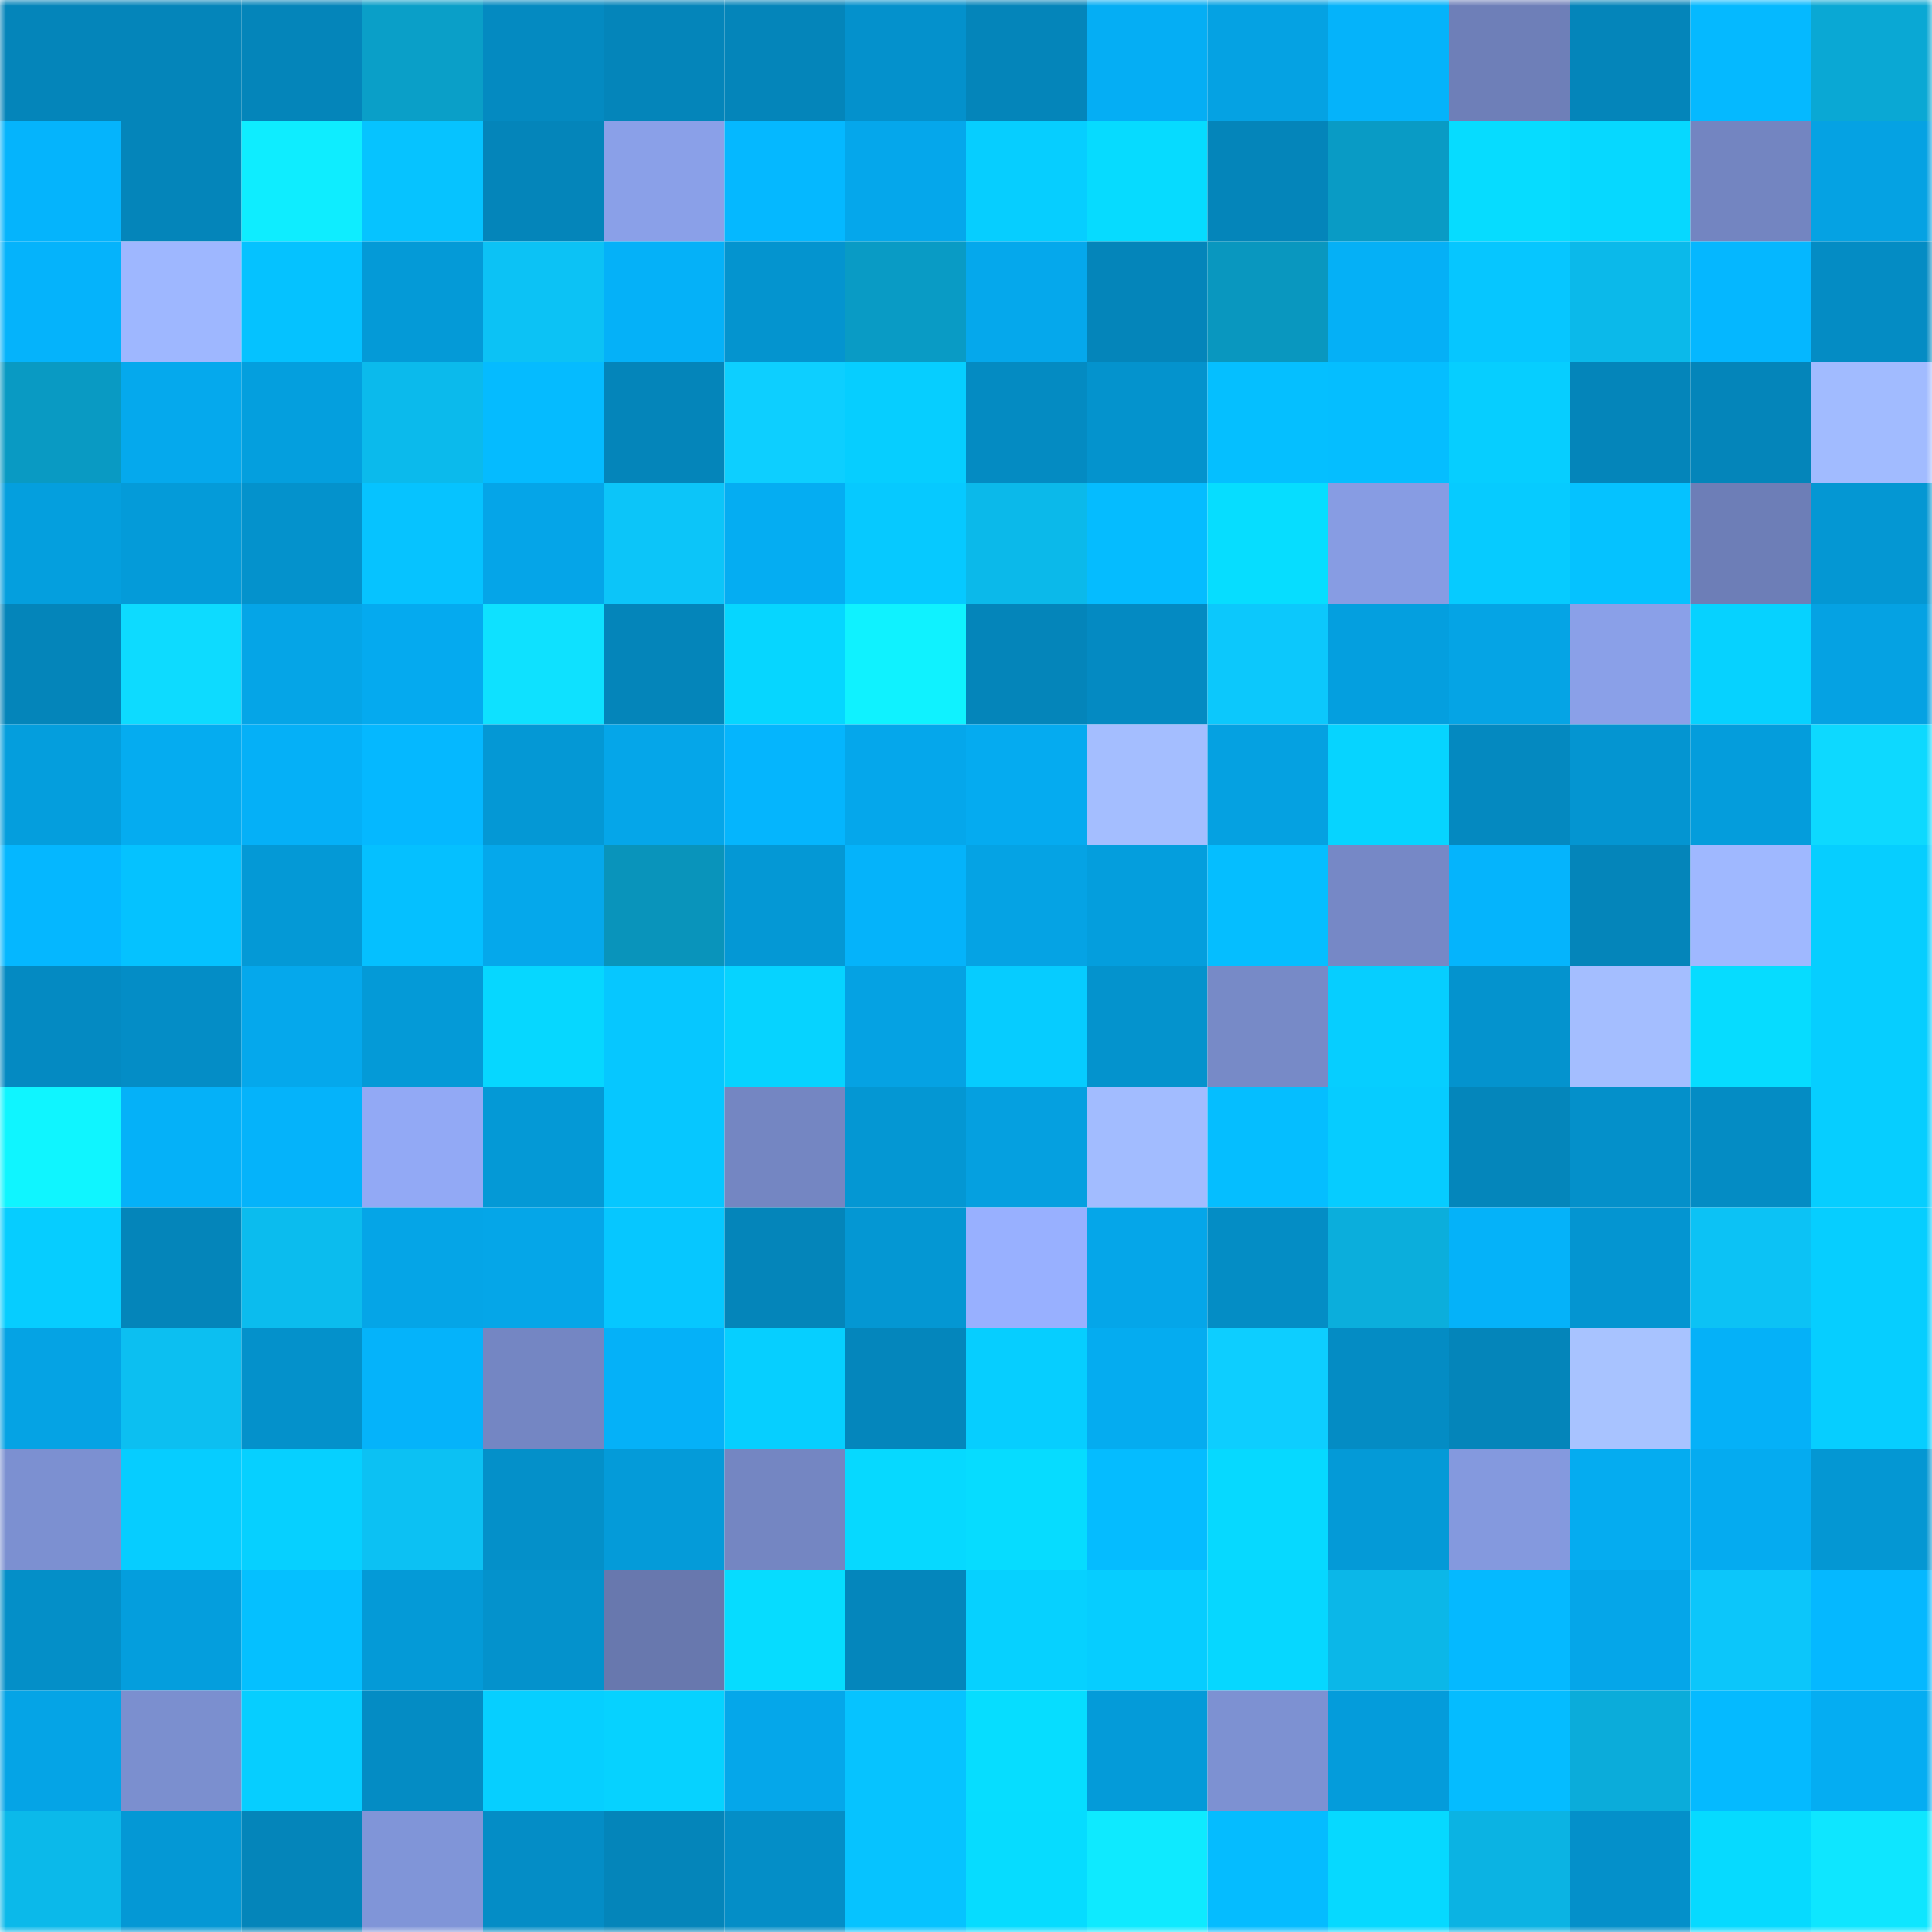 <svg viewBox="0 0 160 160" fill="none" role="img" xmlns="http://www.w3.org/2000/svg" width="240" height="240" name="ens%2C51650.eth"><mask id="2071998306" mask-type="alpha" maskUnits="userSpaceOnUse" x="0" y="0" width="160" height="160"><rect width="160" height="160" fill="#FFFFFF"></rect></mask><g mask="url(#2071998306)"><rect x="0" y="0" width="10" height="10" fill="#0485ba"></rect><rect x="10" y="0" width="10" height="10" fill="#0485ba"></rect><rect x="20" y="0" width="10" height="10" fill="#0485ba"></rect><rect x="30" y="0" width="10" height="10" fill="#0a9fc8"></rect><rect x="40" y="0" width="10" height="10" fill="#048ac1"></rect><rect x="50" y="0" width="10" height="10" fill="#0485ba"></rect><rect x="60" y="0" width="10" height="10" fill="#0485ba"></rect><rect x="70" y="0" width="10" height="10" fill="#0491cc"></rect><rect x="80" y="0" width="10" height="10" fill="#0485ba"></rect><rect x="90" y="0" width="10" height="10" fill="#05aef4"></rect><rect x="100" y="0" width="10" height="10" fill="#05a2e3"></rect><rect x="110" y="0" width="10" height="10" fill="#05b3fa"></rect><rect x="120" y="0" width="10" height="10" fill="#6e7fb8"></rect><rect x="130" y="0" width="10" height="10" fill="#0485ba"></rect><rect x="140" y="0" width="10" height="10" fill="#05b9ff"></rect><rect x="150" y="0" width="10" height="10" fill="#0aa8d4"></rect><rect x="0" y="10" width="10" height="10" fill="#05b4fc"></rect><rect x="10" y="10" width="10" height="10" fill="#0485ba"></rect><rect x="20" y="10" width="10" height="10" fill="#0eedff"></rect><rect x="30" y="10" width="10" height="10" fill="#06c3ff"></rect><rect x="40" y="10" width="10" height="10" fill="#0485ba"></rect><rect x="50" y="10" width="10" height="10" fill="#8aa0e8"></rect><rect x="60" y="10" width="10" height="10" fill="#05b8ff"></rect><rect x="70" y="10" width="10" height="10" fill="#05a7eb"></rect><rect x="80" y="10" width="10" height="10" fill="#06ceff"></rect><rect x="90" y="10" width="10" height="10" fill="#06dbff"></rect><rect x="100" y="10" width="10" height="10" fill="#0485ba"></rect><rect x="110" y="10" width="10" height="10" fill="#099bc5"></rect><rect x="120" y="10" width="10" height="10" fill="#06dcff"></rect><rect x="130" y="10" width="10" height="10" fill="#06d8ff"></rect><rect x="140" y="10" width="10" height="10" fill="#7385c1"></rect><rect x="150" y="10" width="10" height="10" fill="#05a2e3"></rect><rect x="0" y="20" width="10" height="10" fill="#05b3fb"></rect><rect x="10" y="20" width="10" height="10" fill="#9eb7ff"></rect><rect x="20" y="20" width="10" height="10" fill="#05c2ff"></rect><rect x="30" y="20" width="10" height="10" fill="#049ad7"></rect><rect x="40" y="20" width="10" height="10" fill="#0cc2f5"></rect><rect x="50" y="20" width="10" height="10" fill="#05b1f8"></rect><rect x="60" y="20" width="10" height="10" fill="#0494cf"></rect><rect x="70" y="20" width="10" height="10" fill="#099bc5"></rect><rect x="80" y="20" width="10" height="10" fill="#05a8ec"></rect><rect x="90" y="20" width="10" height="10" fill="#0485ba"></rect><rect x="100" y="20" width="10" height="10" fill="#0997bf"></rect><rect x="110" y="20" width="10" height="10" fill="#05b0f6"></rect><rect x="120" y="20" width="10" height="10" fill="#06c6ff"></rect><rect x="130" y="20" width="10" height="10" fill="#0bb9ea"></rect><rect x="140" y="20" width="10" height="10" fill="#05b7ff"></rect><rect x="150" y="20" width="10" height="10" fill="#048cc4"></rect><rect x="0" y="30" width="10" height="10" fill="#099ac3"></rect><rect x="10" y="30" width="10" height="10" fill="#05a9ed"></rect><rect x="20" y="30" width="10" height="10" fill="#049fde"></rect><rect x="30" y="30" width="10" height="10" fill="#0bbaec"></rect><rect x="40" y="30" width="10" height="10" fill="#05bbff"></rect><rect x="50" y="30" width="10" height="10" fill="#0485ba"></rect><rect x="60" y="30" width="10" height="10" fill="#0dcfff"></rect><rect x="70" y="30" width="10" height="10" fill="#06ceff"></rect><rect x="80" y="30" width="10" height="10" fill="#048bc2"></rect><rect x="90" y="30" width="10" height="10" fill="#0493cd"></rect><rect x="100" y="30" width="10" height="10" fill="#05bfff"></rect><rect x="110" y="30" width="10" height="10" fill="#05beff"></rect><rect x="120" y="30" width="10" height="10" fill="#06ceff"></rect><rect x="130" y="30" width="10" height="10" fill="#0485ba"></rect><rect x="140" y="30" width="10" height="10" fill="#0485ba"></rect><rect x="150" y="30" width="10" height="10" fill="#a1bbff"></rect><rect x="0" y="40" width="10" height="10" fill="#049fde"></rect><rect x="10" y="40" width="10" height="10" fill="#049bd9"></rect><rect x="20" y="40" width="10" height="10" fill="#0492cc"></rect><rect x="30" y="40" width="10" height="10" fill="#06c3ff"></rect><rect x="40" y="40" width="10" height="10" fill="#05a5e8"></rect><rect x="50" y="40" width="10" height="10" fill="#0cc5f9"></rect><rect x="60" y="40" width="10" height="10" fill="#05adf2"></rect><rect x="70" y="40" width="10" height="10" fill="#06c9ff"></rect><rect x="80" y="40" width="10" height="10" fill="#0bb9ea"></rect><rect x="90" y="40" width="10" height="10" fill="#05bcff"></rect><rect x="100" y="40" width="10" height="10" fill="#06ddff"></rect><rect x="110" y="40" width="10" height="10" fill="#879ce3"></rect><rect x="120" y="40" width="10" height="10" fill="#06cbff"></rect><rect x="130" y="40" width="10" height="10" fill="#05c2ff"></rect><rect x="140" y="40" width="10" height="10" fill="#6d7eb7"></rect><rect x="150" y="40" width="10" height="10" fill="#0497d3"></rect><rect x="0" y="50" width="10" height="10" fill="#0485ba"></rect><rect x="10" y="50" width="10" height="10" fill="#0ddbff"></rect><rect x="20" y="50" width="10" height="10" fill="#05a5e7"></rect><rect x="30" y="50" width="10" height="10" fill="#05aaef"></rect><rect x="40" y="50" width="10" height="10" fill="#0ee1ff"></rect><rect x="50" y="50" width="10" height="10" fill="#0485ba"></rect><rect x="60" y="50" width="10" height="10" fill="#06d6ff"></rect><rect x="70" y="50" width="10" height="10" fill="#0ff2ff"></rect><rect x="80" y="50" width="10" height="10" fill="#0485ba"></rect><rect x="90" y="50" width="10" height="10" fill="#048ac2"></rect><rect x="100" y="50" width="10" height="10" fill="#0cc8fc"></rect><rect x="110" y="50" width="10" height="10" fill="#049fdf"></rect><rect x="120" y="50" width="10" height="10" fill="#05a4e5"></rect><rect x="130" y="50" width="10" height="10" fill="#8aa0e8"></rect><rect x="140" y="50" width="10" height="10" fill="#06d2ff"></rect><rect x="150" y="50" width="10" height="10" fill="#05a2e3"></rect><rect x="0" y="60" width="10" height="10" fill="#049edd"></rect><rect x="10" y="60" width="10" height="10" fill="#05acf0"></rect><rect x="20" y="60" width="10" height="10" fill="#05b0f7"></rect><rect x="30" y="60" width="10" height="10" fill="#05b8ff"></rect><rect x="40" y="60" width="10" height="10" fill="#0498d5"></rect><rect x="50" y="60" width="10" height="10" fill="#05a6e9"></rect><rect x="60" y="60" width="10" height="10" fill="#05b5fd"></rect><rect x="70" y="60" width="10" height="10" fill="#05a7eb"></rect><rect x="80" y="60" width="10" height="10" fill="#05abf0"></rect><rect x="90" y="60" width="10" height="10" fill="#a4beff"></rect><rect x="100" y="60" width="10" height="10" fill="#05a1e1"></rect><rect x="110" y="60" width="10" height="10" fill="#06d4ff"></rect><rect x="120" y="60" width="10" height="10" fill="#0489c0"></rect><rect x="130" y="60" width="10" height="10" fill="#0495d1"></rect><rect x="140" y="60" width="10" height="10" fill="#049ddc"></rect><rect x="150" y="60" width="10" height="10" fill="#0dd9ff"></rect><rect x="0" y="70" width="10" height="10" fill="#05b7ff"></rect><rect x="10" y="70" width="10" height="10" fill="#05c2ff"></rect><rect x="20" y="70" width="10" height="10" fill="#0499d6"></rect><rect x="30" y="70" width="10" height="10" fill="#05c0ff"></rect><rect x="40" y="70" width="10" height="10" fill="#05a8eb"></rect><rect x="50" y="70" width="10" height="10" fill="#0994bb"></rect><rect x="60" y="70" width="10" height="10" fill="#0498d5"></rect><rect x="70" y="70" width="10" height="10" fill="#05b3fa"></rect><rect x="80" y="70" width="10" height="10" fill="#05a3e4"></rect><rect x="90" y="70" width="10" height="10" fill="#049edd"></rect><rect x="100" y="70" width="10" height="10" fill="#05beff"></rect><rect x="110" y="70" width="10" height="10" fill="#7688c6"></rect><rect x="120" y="70" width="10" height="10" fill="#05b4fc"></rect><rect x="130" y="70" width="10" height="10" fill="#0485ba"></rect><rect x="140" y="70" width="10" height="10" fill="#9fb8ff"></rect><rect x="150" y="70" width="10" height="10" fill="#06ceff"></rect><rect x="0" y="80" width="10" height="10" fill="#048ac2"></rect><rect x="10" y="80" width="10" height="10" fill="#048dc6"></rect><rect x="20" y="80" width="10" height="10" fill="#05a8ec"></rect><rect x="30" y="80" width="10" height="10" fill="#049ad7"></rect><rect x="40" y="80" width="10" height="10" fill="#06d7ff"></rect><rect x="50" y="80" width="10" height="10" fill="#06c7ff"></rect><rect x="60" y="80" width="10" height="10" fill="#06d3ff"></rect><rect x="70" y="80" width="10" height="10" fill="#05a2e3"></rect><rect x="80" y="80" width="10" height="10" fill="#06ccff"></rect><rect x="90" y="80" width="10" height="10" fill="#0493cd"></rect><rect x="100" y="80" width="10" height="10" fill="#778ac7"></rect><rect x="110" y="80" width="10" height="10" fill="#06ceff"></rect><rect x="120" y="80" width="10" height="10" fill="#0493ce"></rect><rect x="130" y="80" width="10" height="10" fill="#a4beff"></rect><rect x="140" y="80" width="10" height="10" fill="#06dcff"></rect><rect x="150" y="80" width="10" height="10" fill="#06ceff"></rect><rect x="0" y="90" width="10" height="10" fill="#0ff5ff"></rect><rect x="10" y="90" width="10" height="10" fill="#05b1f8"></rect><rect x="20" y="90" width="10" height="10" fill="#05b3fa"></rect><rect x="30" y="90" width="10" height="10" fill="#92a9f5"></rect><rect x="40" y="90" width="10" height="10" fill="#0499d6"></rect><rect x="50" y="90" width="10" height="10" fill="#06c7ff"></rect><rect x="60" y="90" width="10" height="10" fill="#7486c2"></rect><rect x="70" y="90" width="10" height="10" fill="#0497d3"></rect><rect x="80" y="90" width="10" height="10" fill="#05a0e0"></rect><rect x="90" y="90" width="10" height="10" fill="#a2bcff"></rect><rect x="100" y="90" width="10" height="10" fill="#05beff"></rect><rect x="110" y="90" width="10" height="10" fill="#06ccff"></rect><rect x="120" y="90" width="10" height="10" fill="#0486bb"></rect><rect x="130" y="90" width="10" height="10" fill="#0490ca"></rect><rect x="140" y="90" width="10" height="10" fill="#048cc4"></rect><rect x="150" y="90" width="10" height="10" fill="#06ceff"></rect><rect x="0" y="100" width="10" height="10" fill="#06cdff"></rect><rect x="10" y="100" width="10" height="10" fill="#0485ba"></rect><rect x="20" y="100" width="10" height="10" fill="#0bbcee"></rect><rect x="30" y="100" width="10" height="10" fill="#05a5e7"></rect><rect x="40" y="100" width="10" height="10" fill="#05a6e8"></rect><rect x="50" y="100" width="10" height="10" fill="#06c7ff"></rect><rect x="60" y="100" width="10" height="10" fill="#0485ba"></rect><rect x="70" y="100" width="10" height="10" fill="#0497d3"></rect><rect x="80" y="100" width="10" height="10" fill="#98b0ff"></rect><rect x="90" y="100" width="10" height="10" fill="#05a6e9"></rect><rect x="100" y="100" width="10" height="10" fill="#048dc5"></rect><rect x="110" y="100" width="10" height="10" fill="#0baedc"></rect><rect x="120" y="100" width="10" height="10" fill="#05b2f9"></rect><rect x="130" y="100" width="10" height="10" fill="#0495d1"></rect><rect x="140" y="100" width="10" height="10" fill="#0cc2f5"></rect><rect x="150" y="100" width="10" height="10" fill="#06ceff"></rect><rect x="0" y="110" width="10" height="10" fill="#05a3e4"></rect><rect x="10" y="110" width="10" height="10" fill="#0cbff1"></rect><rect x="20" y="110" width="10" height="10" fill="#0491cb"></rect><rect x="30" y="110" width="10" height="10" fill="#05b3fa"></rect><rect x="40" y="110" width="10" height="10" fill="#7486c3"></rect><rect x="50" y="110" width="10" height="10" fill="#05b1f8"></rect><rect x="60" y="110" width="10" height="10" fill="#06cfff"></rect><rect x="70" y="110" width="10" height="10" fill="#0486bc"></rect><rect x="80" y="110" width="10" height="10" fill="#06ceff"></rect><rect x="90" y="110" width="10" height="10" fill="#05acf0"></rect><rect x="100" y="110" width="10" height="10" fill="#0dceff"></rect><rect x="110" y="110" width="10" height="10" fill="#048cc4"></rect><rect x="120" y="110" width="10" height="10" fill="#0485ba"></rect><rect x="130" y="110" width="10" height="10" fill="#a8c3ff"></rect><rect x="140" y="110" width="10" height="10" fill="#05b1f8"></rect><rect x="150" y="110" width="10" height="10" fill="#06ceff"></rect><rect x="0" y="120" width="10" height="10" fill="#7c90d1"></rect><rect x="10" y="120" width="10" height="10" fill="#06cdff"></rect><rect x="20" y="120" width="10" height="10" fill="#06d0ff"></rect><rect x="30" y="120" width="10" height="10" fill="#0cc1f3"></rect><rect x="40" y="120" width="10" height="10" fill="#0490c9"></rect><rect x="50" y="120" width="10" height="10" fill="#049bd9"></rect><rect x="60" y="120" width="10" height="10" fill="#7486c2"></rect><rect x="70" y="120" width="10" height="10" fill="#06d9ff"></rect><rect x="80" y="120" width="10" height="10" fill="#06dcff"></rect><rect x="90" y="120" width="10" height="10" fill="#05bcff"></rect><rect x="100" y="120" width="10" height="10" fill="#06d9ff"></rect><rect x="110" y="120" width="10" height="10" fill="#049ad7"></rect><rect x="120" y="120" width="10" height="10" fill="#8499de"></rect><rect x="130" y="120" width="10" height="10" fill="#05acf0"></rect><rect x="140" y="120" width="10" height="10" fill="#05abf0"></rect><rect x="150" y="120" width="10" height="10" fill="#0497d3"></rect><rect x="0" y="130" width="10" height="10" fill="#048fc8"></rect><rect x="10" y="130" width="10" height="10" fill="#049edd"></rect><rect x="20" y="130" width="10" height="10" fill="#05c0ff"></rect><rect x="30" y="130" width="10" height="10" fill="#049ad7"></rect><rect x="40" y="130" width="10" height="10" fill="#0492cc"></rect><rect x="50" y="130" width="10" height="10" fill="#6878ae"></rect><rect x="60" y="130" width="10" height="10" fill="#06dcff"></rect><rect x="70" y="130" width="10" height="10" fill="#0486bc"></rect><rect x="80" y="130" width="10" height="10" fill="#06d1ff"></rect><rect x="90" y="130" width="10" height="10" fill="#06cdff"></rect><rect x="100" y="130" width="10" height="10" fill="#06d7ff"></rect><rect x="110" y="130" width="10" height="10" fill="#0bb7e8"></rect><rect x="120" y="130" width="10" height="10" fill="#05b9ff"></rect><rect x="130" y="130" width="10" height="10" fill="#05a6e9"></rect><rect x="140" y="130" width="10" height="10" fill="#0cc6fa"></rect><rect x="150" y="130" width="10" height="10" fill="#05b8ff"></rect><rect x="0" y="140" width="10" height="10" fill="#05a4e6"></rect><rect x="10" y="140" width="10" height="10" fill="#7b8fcf"></rect><rect x="20" y="140" width="10" height="10" fill="#06ceff"></rect><rect x="30" y="140" width="10" height="10" fill="#048cc4"></rect><rect x="40" y="140" width="10" height="10" fill="#06cfff"></rect><rect x="50" y="140" width="10" height="10" fill="#06d2ff"></rect><rect x="60" y="140" width="10" height="10" fill="#05a7ea"></rect><rect x="70" y="140" width="10" height="10" fill="#06c3ff"></rect><rect x="80" y="140" width="10" height="10" fill="#06ddff"></rect><rect x="90" y="140" width="10" height="10" fill="#049bd9"></rect><rect x="100" y="140" width="10" height="10" fill="#7d91d2"></rect><rect x="110" y="140" width="10" height="10" fill="#049cdb"></rect><rect x="120" y="140" width="10" height="10" fill="#05bcff"></rect><rect x="130" y="140" width="10" height="10" fill="#0bacda"></rect><rect x="140" y="140" width="10" height="10" fill="#05baff"></rect><rect x="150" y="140" width="10" height="10" fill="#05adf2"></rect><rect x="0" y="150" width="10" height="10" fill="#0bb9ea"></rect><rect x="10" y="150" width="10" height="10" fill="#0498d5"></rect><rect x="20" y="150" width="10" height="10" fill="#0485ba"></rect><rect x="30" y="150" width="10" height="10" fill="#8095d8"></rect><rect x="40" y="150" width="10" height="10" fill="#048dc6"></rect><rect x="50" y="150" width="10" height="10" fill="#0485ba"></rect><rect x="60" y="150" width="10" height="10" fill="#048ec7"></rect><rect x="70" y="150" width="10" height="10" fill="#06c3ff"></rect><rect x="80" y="150" width="10" height="10" fill="#06dcff"></rect><rect x="90" y="150" width="10" height="10" fill="#0eeaff"></rect><rect x="100" y="150" width="10" height="10" fill="#05bcff"></rect><rect x="110" y="150" width="10" height="10" fill="#06d9ff"></rect><rect x="120" y="150" width="10" height="10" fill="#0bb3e3"></rect><rect x="130" y="150" width="10" height="10" fill="#0490ca"></rect><rect x="140" y="150" width="10" height="10" fill="#06daff"></rect><rect x="150" y="150" width="10" height="10" fill="#0ee6ff"></rect></g></svg>